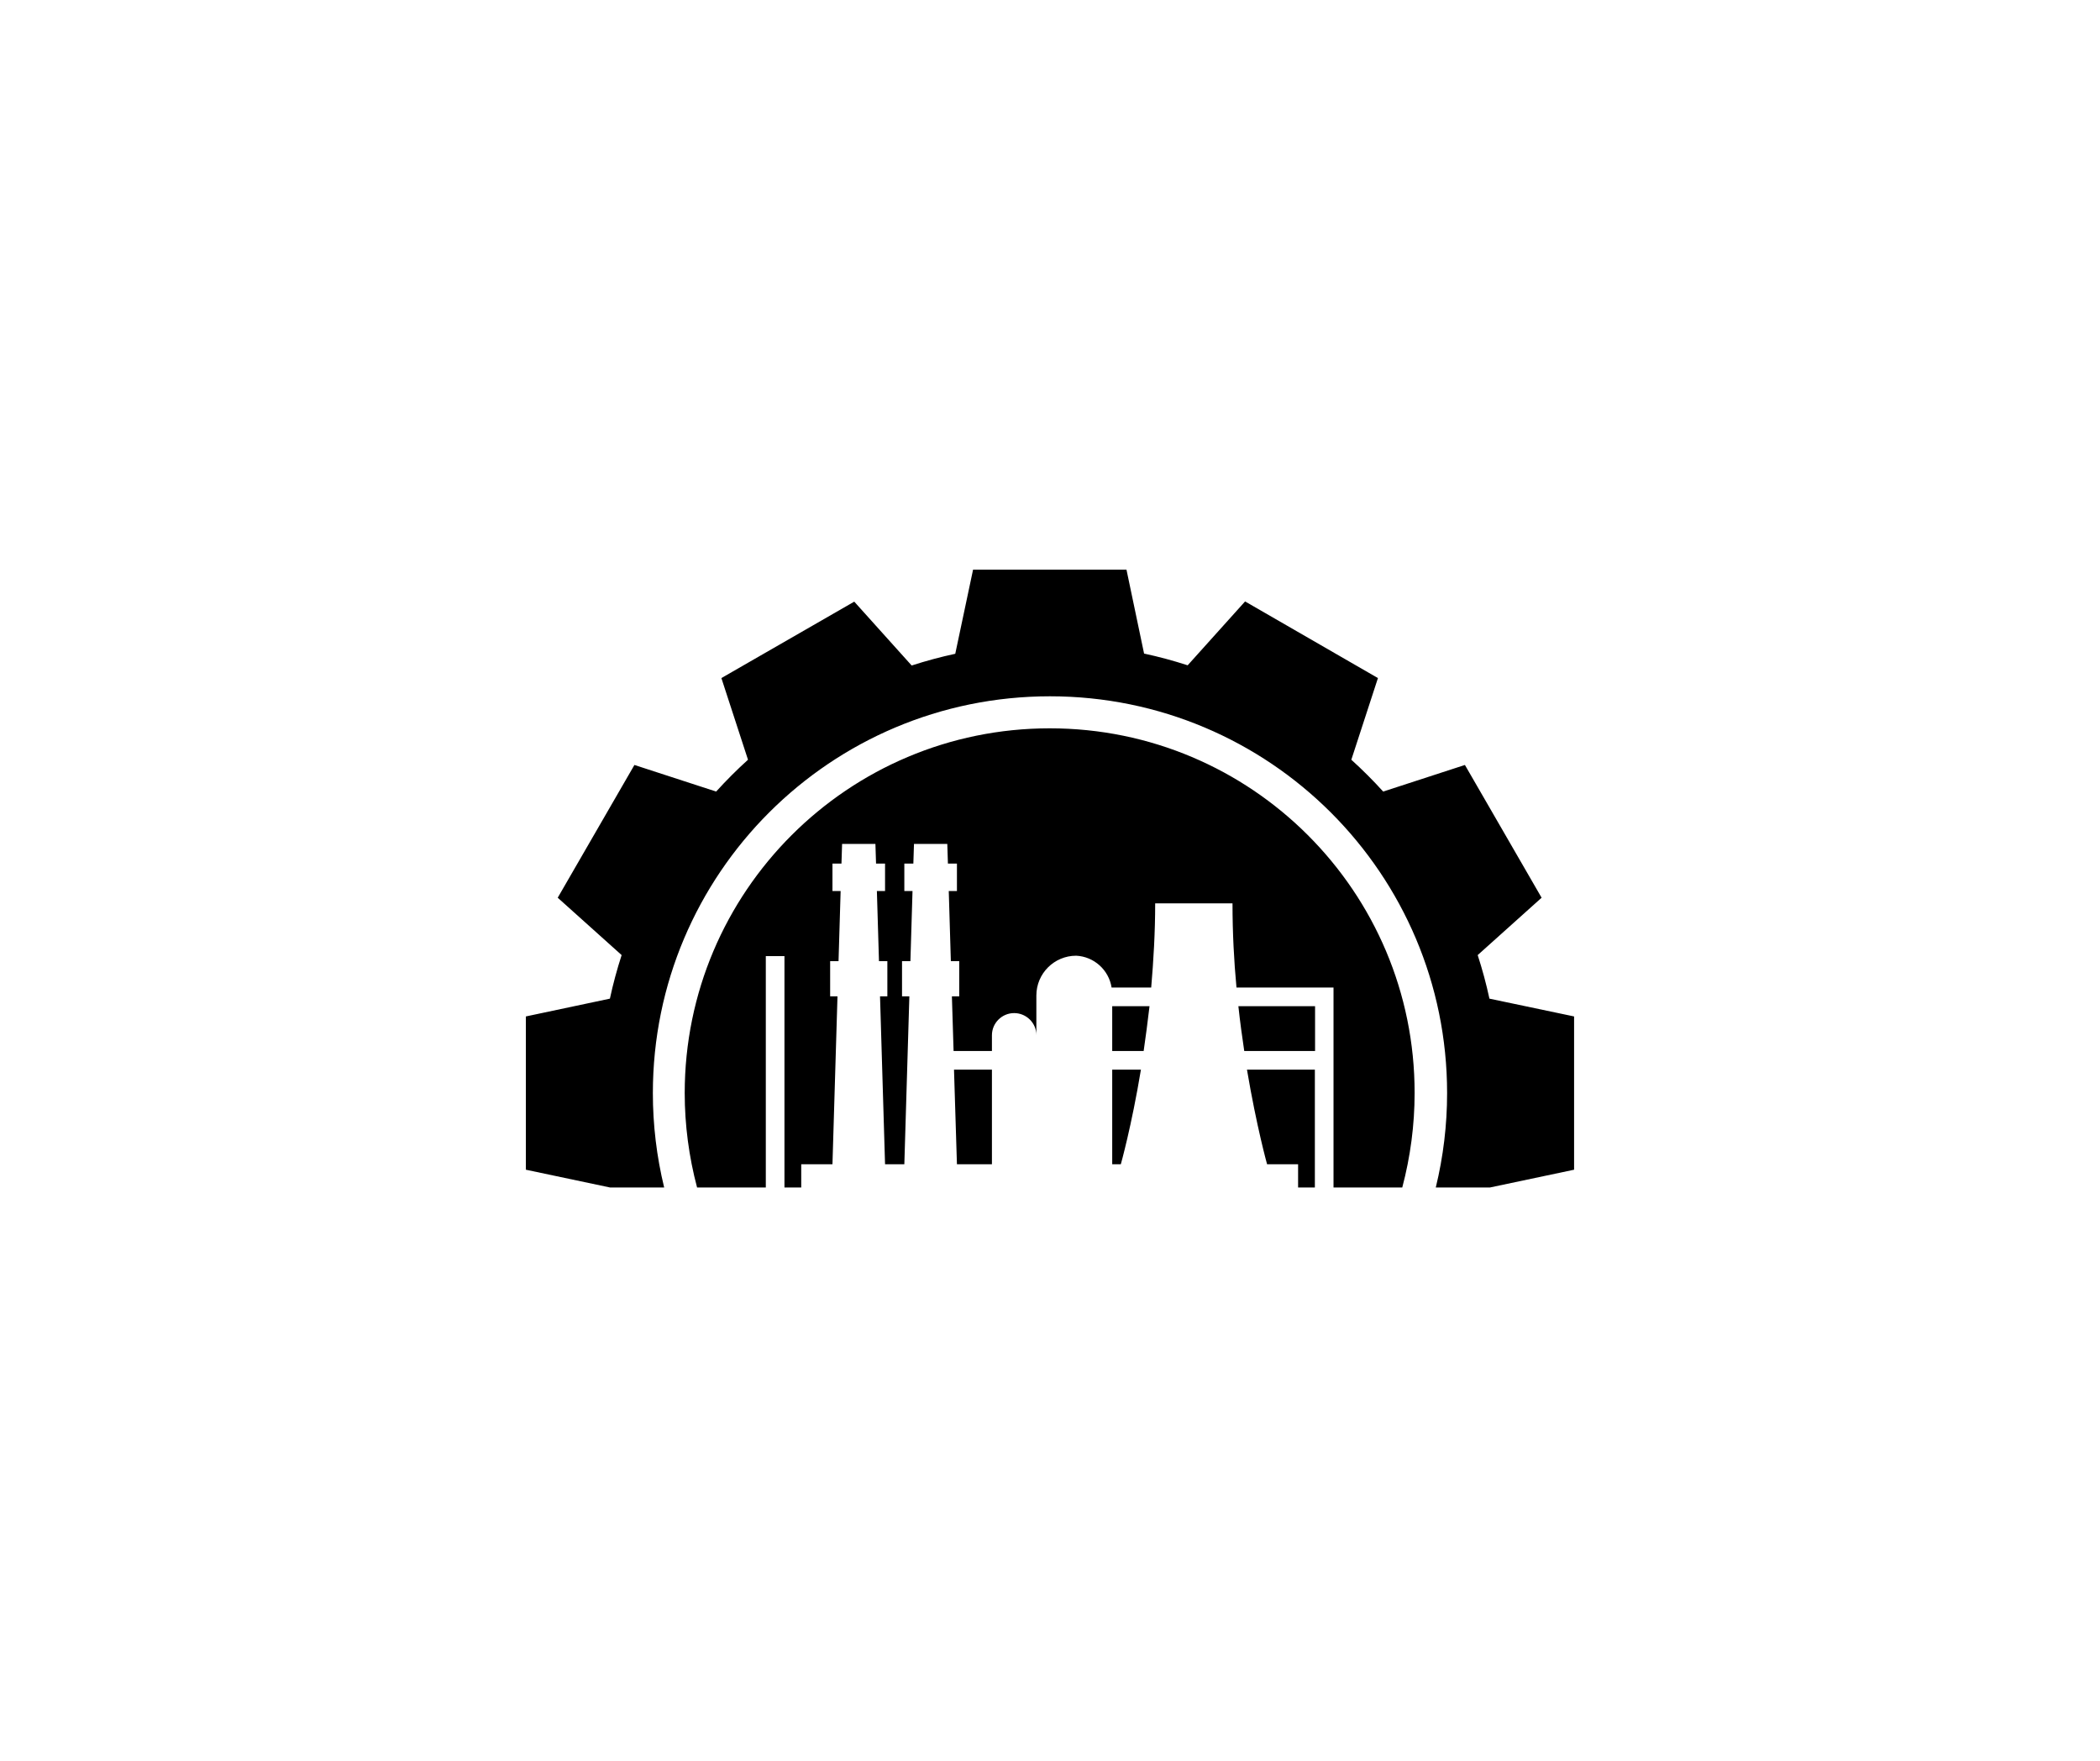 <?xml version="1.0"?>
<svg xmlns="http://www.w3.org/2000/svg" xmlns:xlink="http://www.w3.org/1999/xlink" width="940" zoomAndPan="magnify" viewBox="0 0 705 591" height="788" preserveAspectRatio="xMidYMid meet" version="1.2" style="background-color:transparent;">
  <defs>
    <clipPath id="14540620fb">
      <path d="M 0.594 0 L 704.402 0 L 704.402 590 L 0.594 590 Z M 0.594 0 "/>
    </clipPath>
    <clipPath id="d2da8d1597">
      <path d="M 176.543 191.184 L 528.445 191.184 L 528.445 398.586 L 176.543 398.586 Z M 176.543 191.184 "/>
    </clipPath>
  </defs>
  <g id="aead52f94b">
    <g clip-rule="nonzero" clip-path="url(#14540620fb)">
      <path style=" stroke:none;fill-rule:nonzero;fill:none;fill-opacity:1;" d="M 0.594 0 L 704.406 0 L 704.406 590 L 0.594 590 Z M 0.594 0 "/>
      <path style=" stroke:none;fill-rule:nonzero;fill:none;fill-opacity:1;" d="M 0.594 0 L 704.406 0 L 704.406 590 L 0.594 590 Z M 0.594 0 "/>
    </g>
    <g clip-rule="nonzero" clip-path="url(#d2da8d1597)">
      <path style=" stroke:none;fill-rule:nonzero;fill:#000000;fill-opacity:1;" d="M 373.387 352.762 L 383.941 352.762 C 384.645 348.051 385.277 342.992 385.91 337.719 L 373.387 337.719 Z M 321.258 390.781 L 333.004 390.781 L 333.004 359.016 L 320.273 359.016 Z M 373.387 390.781 L 376.273 390.781 C 376.273 390.781 379.859 378.133 383.027 359.016 L 373.387 359.016 Z M 425.379 390.781 L 435.789 390.781 L 435.789 398.582 L 441.418 398.582 L 441.418 359.016 L 418.625 359.016 C 421.859 378.203 425.379 390.781 425.379 390.781 Z M 417.711 352.762 L 441.488 352.762 L 441.488 337.719 L 415.742 337.719 C 416.305 342.992 417.008 348.051 417.711 352.762 Z M 500.023 335.191 C 498.969 330.27 497.633 325.352 496.082 320.57 L 517.539 301.316 L 491.793 256.758 L 464.355 265.684 C 460.977 261.957 457.391 258.375 453.66 255 L 462.594 227.59 L 417.992 201.871 L 398.715 223.305 C 393.93 221.758 389.008 220.422 384.082 219.367 L 378.172 191.188 L 326.676 191.188 L 320.695 219.438 C 315.77 220.492 310.844 221.828 306.059 223.375 L 286.785 201.941 L 242.18 227.59 L 251.113 255 C 247.387 258.375 243.797 261.957 240.422 265.684 L 212.984 256.758 L 187.234 301.316 L 208.691 320.57 C 207.145 325.352 205.809 330.27 204.754 335.191 L 176.543 341.164 L 176.543 392.609 L 204.824 398.582 L 222.973 398.582 C 220.441 388.18 219.176 377.57 219.176 366.887 C 219.176 293.305 278.832 233.707 352.492 233.707 C 426.152 233.707 485.812 293.305 485.812 366.887 C 485.812 377.57 484.547 388.18 482.012 398.582 L 500.164 398.582 L 528.445 392.609 L 528.445 341.164 Z M 352.422 244.457 C 284.742 244.457 229.867 299.277 229.867 366.887 C 229.867 377.57 231.277 388.25 234.02 398.582 L 257.094 398.582 L 257.094 320.922 L 263.355 320.922 L 263.355 398.582 L 268.984 398.582 L 268.984 390.781 L 279.469 390.781 L 281.156 334.418 L 278.691 334.418 L 278.691 322.609 L 281.508 322.609 L 282.211 299.066 L 279.469 299.066 L 279.469 289.859 L 282.492 289.859 L 282.703 283.254 L 293.891 283.254 L 294.102 289.859 L 297.125 289.859 L 297.125 299.066 L 294.383 299.066 L 295.086 322.609 L 297.898 322.609 L 297.898 334.418 L 295.438 334.418 L 297.125 390.781 L 303.598 390.781 L 305.285 334.418 L 302.824 334.418 L 302.824 322.609 L 305.637 322.609 L 306.344 299.066 L 303.598 299.066 L 303.598 289.859 L 306.625 289.859 L 306.836 283.254 L 318.02 283.254 L 318.23 289.859 L 321.258 289.859 L 321.258 299.066 L 318.512 299.066 L 319.215 322.609 L 322.031 322.609 L 322.031 334.418 L 319.566 334.418 L 320.133 352.762 L 333.004 352.762 L 333.004 347.488 C 333.004 343.344 336.383 340.039 340.465 340.039 C 344.543 340.039 347.922 343.344 347.922 347.418 L 347.922 334.137 C 347.922 326.758 353.902 320.781 361.289 320.781 C 367.266 321.062 372.262 325.562 373.176 331.465 L 386.473 331.465 C 387.246 322.469 387.809 312.98 387.809 303.211 L 413.77 303.211 C 413.77 312.98 414.262 322.539 415.105 331.465 L 447.68 331.465 L 447.68 398.582 L 470.758 398.582 C 473.5 388.25 474.906 377.57 474.906 366.887 C 474.977 299.277 420.102 244.457 352.422 244.457 Z M 352.422 244.457 "/>
    </g>
  </g>
</svg>
